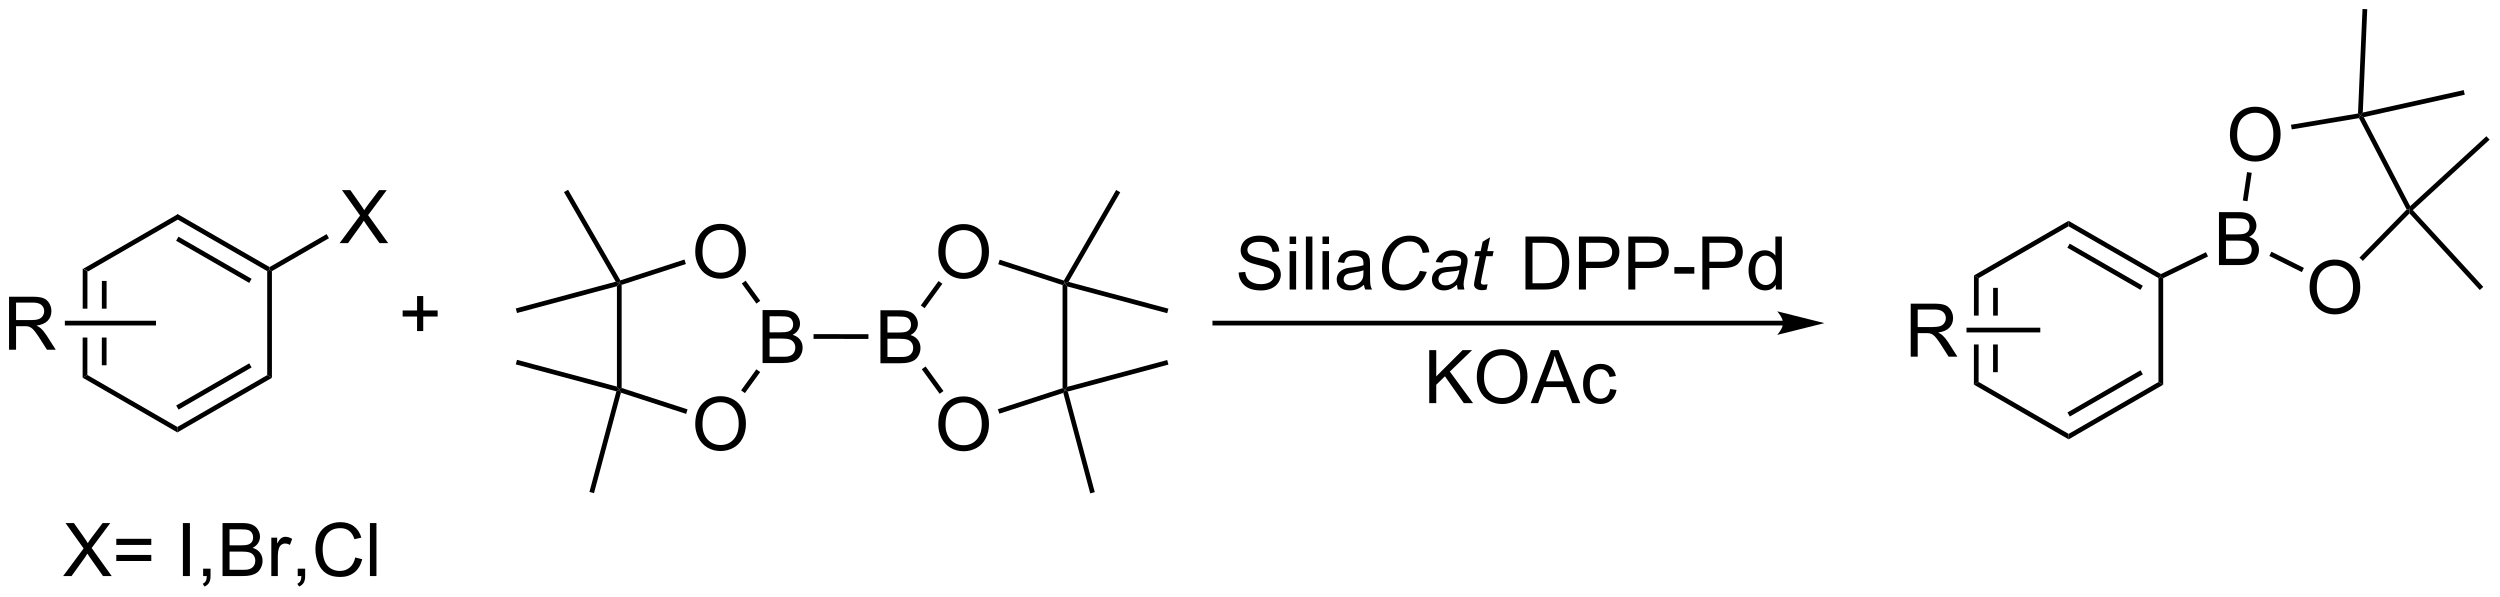 <?xml version="1.0" encoding="UTF-8"?>
<!DOCTYPE svg PUBLIC '-//W3C//DTD SVG 1.0//EN'
          'http://www.w3.org/TR/2001/REC-SVG-20010904/DTD/svg10.dtd'>
<svg stroke-dasharray="none" shape-rendering="auto" xmlns="http://www.w3.org/2000/svg" font-family="'Dialog'" text-rendering="auto" width="741" fill-opacity="1" color-interpolation="auto" color-rendering="auto" preserveAspectRatio="xMidYMid meet" font-size="12px" viewBox="0 0 741 177" fill="black" xmlns:xlink="http://www.w3.org/1999/xlink" stroke="black" image-rendering="auto" stroke-miterlimit="10" stroke-linecap="square" stroke-linejoin="miter" font-style="normal" stroke-width="1" height="177" stroke-dashoffset="0" font-weight="normal" stroke-opacity="1"
><!--Generated by the Batik Graphics2D SVG Generator--><defs id="genericDefs"
  /><g
  ><defs id="defs1"
    ><clipPath clipPathUnits="userSpaceOnUse" id="clipPath1"
      ><path d="M1.281 0.633 L278.988 0.633 L278.988 66.825 L1.281 66.825 L1.281 0.633 Z"
      /></clipPath
      ><clipPath clipPathUnits="userSpaceOnUse" id="clipPath2"
      ><path d="M180.372 18.02 L180.372 82.372 L450.357 82.372 L450.357 18.02 Z"
      /></clipPath
    ></defs
    ><g transform="scale(2.667,2.667) translate(-1.281,-0.633) matrix(1.029,0,0,1.029,-184.249,-17.903)"
    ><path d="M199.524 41.131 L199.524 41.72 L189.816 47.325 L189.306 47.03 Z" stroke="none" clip-path="url(#clipPath2)"
    /></g
    ><g transform="matrix(2.743,0,0,2.743,-494.747,-49.428)"
    ><path d="M189.306 47.03 L189.303 51.375 L189.813 51.375 L189.816 47.325 L189.306 47.03 ZM191.376 48.374 L191.374 51.375 L191.884 51.375 L191.887 48.374 L191.376 48.374 ZM191.372 54.493 L191.369 57.49 L191.88 57.491 L191.882 54.493 ZM189.3 54.493 L189.297 58.833 L189.807 58.539 L189.81 54.493 Z" stroke="none" clip-path="url(#clipPath2)"
    /></g
    ><g transform="matrix(2.743,0,0,2.743,-494.747,-49.428)"
    ><path d="M189.297 58.833 L189.807 58.539 L199.533 64.155 L199.533 64.745 Z" stroke="none" clip-path="url(#clipPath2)"
    /></g
    ><g transform="matrix(2.743,0,0,2.743,-494.747,-49.428)"
    ><path d="M199.533 64.745 L199.533 64.155 L209.241 58.551 L209.751 58.845 ZM199.661 62.28 L207.553 57.723 L207.298 57.282 L199.406 61.838 Z" stroke="none" clip-path="url(#clipPath2)"
    /></g
    ><g transform="matrix(2.743,0,0,2.743,-494.747,-49.428)"
    ><path d="M209.751 58.845 L209.241 58.551 L209.24 47.319 L209.495 47.172 L209.75 47.319 Z" stroke="none" clip-path="url(#clipPath2)"
    /></g
    ><g transform="matrix(2.743,0,0,2.743,-494.747,-49.428)"
    ><path d="M199.524 41.72 L199.524 41.131 L209.495 46.877 L209.495 47.172 L209.24 47.319 ZM199.398 44.038 L207.297 48.59 L207.551 48.148 L199.652 43.596 Z" stroke="none" clip-path="url(#clipPath2)"
    /></g
    ><g transform="matrix(2.743,0,0,2.743,-494.747,-49.428)"
    ><path d="M181.344 55.809 L181.344 50.082 L183.883 50.082 Q184.649 50.082 185.047 50.236 Q185.445 50.39 185.682 50.78 Q185.922 51.171 185.922 51.645 Q185.922 52.254 185.526 52.673 Q185.133 53.09 184.307 53.202 Q184.609 53.348 184.766 53.489 Q185.096 53.793 185.393 54.249 L186.391 55.809 L185.438 55.809 L184.68 54.616 Q184.346 54.101 184.13 53.827 Q183.917 53.554 183.748 53.444 Q183.578 53.335 183.401 53.293 Q183.274 53.265 182.979 53.265 L182.102 53.265 L182.102 55.809 L181.344 55.809 ZM182.102 52.608 L183.729 52.608 Q184.25 52.608 184.542 52.502 Q184.836 52.395 184.987 52.158 Q185.141 51.921 185.141 51.645 Q185.141 51.239 184.844 50.978 Q184.549 50.715 183.914 50.715 L182.102 50.715 L182.102 52.608 Z" stroke="none" clip-path="url(#clipPath2)"
    /></g
    ><g transform="matrix(2.743,0,0,2.743,-494.747,-49.428)"
    ><path d="M197.222 52.679 L197.222 53.189 L187.375 53.189 L187.375 52.679 Z" stroke="none" clip-path="url(#clipPath2)"
    /></g
    ><g transform="matrix(2.743,0,0,2.743,-494.747,-49.428)"
    ><path d="M217.061 44.292 L219.275 41.308 L217.321 38.566 L218.225 38.566 L219.264 40.035 Q219.587 40.49 219.725 40.738 Q219.915 40.425 220.178 40.084 L221.329 38.566 L222.155 38.566 L220.142 41.264 L222.311 44.292 L221.374 44.292 L219.931 42.248 Q219.811 42.074 219.681 41.865 Q219.491 42.178 219.407 42.295 L217.97 44.292 L217.061 44.292 Z" stroke="none" clip-path="url(#clipPath2)"
    /></g
    ><g transform="matrix(2.743,0,0,2.743,-494.747,-49.428)"
    ><path d="M209.75 47.319 L209.495 47.172 L209.495 46.877 L215.658 43.319 L215.913 43.761 Z" stroke="none" clip-path="url(#clipPath2)"
    /></g
    ><g transform="matrix(2.743,0,0,2.743,-494.747,-49.428)"
    ><path d="M187.189 80.267 L189.402 77.283 L187.449 74.54 L188.353 74.54 L189.392 76.009 Q189.715 76.465 189.853 76.712 Q190.043 76.4 190.306 76.059 L191.457 74.54 L192.282 74.54 L190.269 77.238 L192.439 80.267 L191.501 80.267 L190.059 78.223 Q189.939 78.048 189.809 77.84 Q189.618 78.152 189.535 78.27 L188.097 80.267 L187.189 80.267 ZM196.715 76.9 L192.934 76.9 L192.934 76.244 L196.715 76.244 L196.715 76.9 ZM196.715 78.637 L192.934 78.637 L192.934 77.981 L196.715 77.981 L196.715 78.637 ZM200.13 80.267 L200.13 74.54 L200.888 74.54 L200.888 80.267 L200.13 80.267 ZM202.316 80.267 L202.316 79.465 L203.118 79.465 L203.118 80.267 Q203.118 80.71 202.962 80.981 Q202.806 81.251 202.465 81.4 L202.269 81.1 Q202.493 81.001 202.597 80.811 Q202.704 80.624 202.715 80.267 L202.316 80.267 ZM204.414 80.267 L204.414 74.54 L206.562 74.54 Q207.219 74.54 207.614 74.715 Q208.013 74.887 208.237 75.249 Q208.461 75.611 208.461 76.004 Q208.461 76.371 208.26 76.697 Q208.062 77.02 207.661 77.22 Q208.18 77.371 208.458 77.738 Q208.739 78.106 208.739 78.606 Q208.739 79.009 208.568 79.356 Q208.398 79.699 208.148 79.887 Q207.898 80.074 207.521 80.171 Q207.146 80.267 206.599 80.267 L204.414 80.267 ZM205.172 76.947 L206.411 76.947 Q206.914 76.947 207.133 76.879 Q207.422 76.793 207.568 76.595 Q207.716 76.395 207.716 76.095 Q207.716 75.809 207.578 75.593 Q207.443 75.376 207.187 75.296 Q206.935 75.215 206.318 75.215 L205.172 75.215 L205.172 76.947 ZM205.172 79.59 L206.599 79.59 Q206.966 79.59 207.114 79.564 Q207.375 79.517 207.549 79.408 Q207.726 79.298 207.838 79.09 Q207.953 78.879 207.953 78.606 Q207.953 78.285 207.789 78.051 Q207.625 77.814 207.333 77.718 Q207.044 77.621 206.497 77.621 L205.172 77.621 L205.172 79.59 ZM209.685 80.267 L209.685 76.119 L210.318 76.119 L210.318 76.746 Q210.56 76.306 210.763 76.165 Q210.969 76.025 211.216 76.025 Q211.57 76.025 211.937 76.251 L211.695 76.902 Q211.437 76.751 211.18 76.751 Q210.95 76.751 210.766 76.889 Q210.583 77.027 210.505 77.275 Q210.388 77.65 210.388 78.095 L210.388 80.267 L209.685 80.267 ZM212.539 80.267 L212.539 79.465 L213.341 79.465 L213.341 80.267 Q213.341 80.71 213.185 80.981 Q213.029 81.251 212.687 81.4 L212.492 81.1 Q212.716 81.001 212.82 80.811 Q212.927 80.624 212.937 80.267 L212.539 80.267 ZM218.754 78.259 L219.512 78.449 Q219.275 79.384 218.655 79.876 Q218.035 80.366 217.142 80.366 Q216.215 80.366 215.634 79.988 Q215.056 79.611 214.751 78.897 Q214.449 78.181 214.449 77.361 Q214.449 76.465 214.79 75.801 Q215.134 75.134 215.764 74.788 Q216.394 74.442 217.152 74.442 Q218.012 74.442 218.597 74.879 Q219.184 75.317 219.415 76.111 L218.668 76.285 Q218.47 75.66 218.09 75.376 Q217.712 75.09 217.137 75.09 Q216.478 75.09 216.032 75.408 Q215.59 75.723 215.41 76.257 Q215.23 76.79 215.23 77.356 Q215.23 78.087 215.444 78.632 Q215.657 79.176 216.105 79.447 Q216.556 79.715 217.079 79.715 Q217.715 79.715 218.155 79.348 Q218.597 78.981 218.754 78.259 ZM220.341 80.267 L220.341 74.54 L221.044 74.54 L221.044 80.267 L220.341 80.267 Z" stroke="none" clip-path="url(#clipPath2)"
    /></g
    ><g transform="matrix(2.743,0,0,2.743,-494.747,-49.428)"
    ><path d="M225.435 53.794 L225.435 52.224 L223.876 52.224 L223.876 51.568 L225.435 51.568 L225.435 50.011 L226.1 50.011 L226.1 51.568 L227.657 51.568 L227.657 52.224 L226.1 52.224 L226.1 53.794 L225.435 53.794 Z" stroke="none" clip-path="url(#clipPath2)"
    /></g
    ><g transform="matrix(2.743,0,0,2.743,-494.747,-49.428)"
    ><path d="M255.493 63.869 Q255.493 62.442 256.259 61.637 Q257.025 60.83 258.236 60.83 Q259.027 60.83 259.663 61.21 Q260.301 61.588 260.634 62.265 Q260.97 62.942 260.97 63.801 Q260.97 64.674 260.618 65.361 Q260.267 66.049 259.621 66.403 Q258.978 66.757 258.23 66.757 Q257.423 66.757 256.785 66.367 Q256.15 65.973 255.821 65.299 Q255.493 64.622 255.493 63.869 ZM256.275 63.88 Q256.275 64.916 256.829 65.512 Q257.387 66.106 258.228 66.106 Q259.082 66.106 259.634 65.505 Q260.189 64.903 260.189 63.799 Q260.189 63.098 259.952 62.578 Q259.715 62.057 259.259 61.77 Q258.806 61.481 258.238 61.481 Q257.433 61.481 256.853 62.036 Q256.275 62.588 256.275 63.88 Z" stroke="none" clip-path="url(#clipPath2)"
    /></g
    ><g transform="matrix(2.743,0,0,2.743,-494.747,-49.428)"
    ><path d="M262.768 57.248 L262.768 51.521 L264.917 51.521 Q265.573 51.521 265.969 51.695 Q266.367 51.867 266.591 52.229 Q266.815 52.591 266.815 52.984 Q266.815 53.352 266.615 53.677 Q266.417 54 266.016 54.201 Q266.534 54.352 266.813 54.719 Q267.094 55.086 267.094 55.586 Q267.094 55.99 266.922 56.336 Q266.753 56.68 266.503 56.867 Q266.253 57.055 265.875 57.151 Q265.5 57.248 264.953 57.248 L262.768 57.248 ZM263.526 53.927 L264.766 53.927 Q265.268 53.927 265.487 53.859 Q265.776 53.773 265.922 53.576 Q266.07 53.375 266.07 53.076 Q266.07 52.789 265.932 52.573 Q265.797 52.357 265.542 52.276 Q265.289 52.195 264.672 52.195 L263.526 52.195 L263.526 53.927 ZM263.526 56.57 L264.953 56.57 Q265.32 56.57 265.469 56.544 Q265.729 56.498 265.904 56.388 Q266.081 56.279 266.193 56.07 Q266.307 55.859 266.307 55.586 Q266.307 55.266 266.143 55.031 Q265.979 54.794 265.688 54.698 Q265.399 54.602 264.852 54.602 L263.526 54.602 L263.526 56.57 Z" stroke="none" clip-path="url(#clipPath2)"
    /></g
    ><g transform="matrix(2.743,0,0,2.743,-494.747,-49.428)"
    ><path d="M255.493 45.248 Q255.493 43.821 256.259 43.016 Q257.025 42.209 258.236 42.209 Q259.027 42.209 259.663 42.589 Q260.301 42.967 260.634 43.644 Q260.97 44.321 260.97 45.18 Q260.97 46.052 260.618 46.74 Q260.267 47.427 259.621 47.782 Q258.978 48.136 258.23 48.136 Q257.423 48.136 256.785 47.745 Q256.15 47.352 255.821 46.677 Q255.493 46 255.493 45.248 ZM256.275 45.258 Q256.275 46.295 256.829 46.891 Q257.387 47.485 258.228 47.485 Q259.082 47.485 259.634 46.883 Q260.189 46.282 260.189 45.177 Q260.189 44.477 259.952 43.956 Q259.715 43.435 259.259 43.149 Q258.806 42.86 258.238 42.86 Q257.433 42.86 256.853 43.414 Q256.275 43.967 256.275 45.258 Z" stroke="none" clip-path="url(#clipPath2)"
    /></g
    ><g transform="matrix(2.743,0,0,2.743,-494.747,-49.428)"
    ><path d="M247.03 48.951 L247.285 48.618 L247.54 48.803 L247.54 59.941 L247.285 60.127 L247.03 59.794 Z" stroke="none" clip-path="url(#clipPath2)"
    /></g
    ><g transform="matrix(2.743,0,0,2.743,-494.747,-49.428)"
    ><path d="M247.462 60.453 L247.285 60.127 L247.54 59.941 L254.664 62.256 L254.507 62.742 Z" stroke="none" clip-path="url(#clipPath2)"
    /></g
    ><g transform="matrix(2.743,0,0,2.743,-494.747,-49.428)"
    ><path d="M260.859 60.499 L260.446 60.2 L262.096 57.928 L262.509 58.228 Z" stroke="none" clip-path="url(#clipPath2)"
    /></g
    ><g transform="matrix(2.743,0,0,2.743,-494.747,-49.428)"
    ><path d="M262.516 50.526 L262.103 50.826 L260.525 48.654 L260.938 48.354 Z" stroke="none" clip-path="url(#clipPath2)"
    /></g
    ><g transform="matrix(2.743,0,0,2.743,-494.747,-49.428)"
    ><path d="M254.323 46.063 L254.481 46.548 L247.54 48.803 L247.285 48.618 L247.403 48.312 Z" stroke="none" clip-path="url(#clipPath2)"
    /></g
    ><g transform="matrix(2.743,0,0,2.743,-494.747,-49.428)"
    ><path d="M247.403 48.312 L247.285 48.618 L246.898 48.458 L241.31 38.779 L241.751 38.524 Z" stroke="none" clip-path="url(#clipPath2)"
    /></g
    ><g transform="matrix(2.743,0,0,2.743,-494.747,-49.428)"
    ><path d="M246.898 48.458 L247.285 48.618 L247.03 48.951 L236.234 51.843 L236.102 51.35 Z" stroke="none" clip-path="url(#clipPath2)"
    /></g
    ><g transform="matrix(2.743,0,0,2.743,-494.747,-49.428)"
    ><path d="M247.03 59.794 L247.285 60.127 L246.972 60.307 L236.102 57.395 L236.234 56.902 Z" stroke="none" clip-path="url(#clipPath2)"
    /></g
    ><g transform="matrix(2.743,0,0,2.743,-494.747,-49.428)"
    ><path d="M246.972 60.307 L247.285 60.127 L247.462 60.453 L244.553 71.309 L244.06 71.177 Z" stroke="none" clip-path="url(#clipPath2)"
    /></g
    ><g transform="matrix(2.743,0,0,2.743,-494.747,-49.428)"
    ><path d="M281.758 63.893 Q281.758 62.466 282.524 61.661 Q283.289 60.854 284.5 60.854 Q285.292 60.854 285.928 61.234 Q286.565 61.612 286.899 62.289 Q287.235 62.966 287.235 63.825 Q287.235 64.698 286.883 65.385 Q286.532 66.073 285.886 66.427 Q285.243 66.781 284.495 66.781 Q283.688 66.781 283.05 66.39 Q282.414 65.997 282.086 65.323 Q281.758 64.645 281.758 63.893 ZM282.539 63.903 Q282.539 64.94 283.094 65.536 Q283.651 66.13 284.493 66.13 Q285.347 66.13 285.899 65.528 Q286.454 64.927 286.454 63.822 Q286.454 63.122 286.217 62.601 Q285.98 62.08 285.524 61.794 Q285.071 61.505 284.503 61.505 Q283.698 61.505 283.118 62.059 Q282.539 62.612 282.539 63.903 Z" stroke="none" clip-path="url(#clipPath2)"
    /></g
    ><g transform="matrix(2.743,0,0,2.743,-494.747,-49.428)"
    ><path d="M275.504 57.271 L275.504 51.545 L277.652 51.545 Q278.309 51.545 278.705 51.719 Q279.103 51.891 279.327 52.253 Q279.551 52.615 279.551 53.008 Q279.551 53.375 279.35 53.701 Q279.152 54.024 278.751 54.224 Q279.27 54.375 279.548 54.743 Q279.83 55.11 279.83 55.61 Q279.83 56.013 279.658 56.36 Q279.488 56.703 279.238 56.891 Q278.988 57.078 278.611 57.175 Q278.236 57.271 277.689 57.271 L275.504 57.271 ZM276.262 53.951 L277.501 53.951 Q278.004 53.951 278.223 53.883 Q278.512 53.797 278.658 53.599 Q278.806 53.399 278.806 53.099 Q278.806 52.813 278.668 52.597 Q278.533 52.381 278.277 52.3 Q278.025 52.219 277.408 52.219 L276.262 52.219 L276.262 53.951 ZM276.262 56.594 L277.689 56.594 Q278.056 56.594 278.205 56.568 Q278.465 56.521 278.639 56.412 Q278.817 56.302 278.928 56.094 Q279.043 55.883 279.043 55.61 Q279.043 55.289 278.879 55.055 Q278.715 54.818 278.423 54.722 Q278.134 54.625 277.587 54.625 L276.262 54.625 L276.262 56.594 Z" stroke="none" clip-path="url(#clipPath2)"
    /></g
    ><g transform="matrix(2.743,0,0,2.743,-494.747,-49.428)"
    ><path d="M281.758 45.271 Q281.758 43.844 282.524 43.04 Q283.289 42.232 284.5 42.232 Q285.292 42.232 285.928 42.613 Q286.565 42.99 286.899 43.667 Q287.235 44.344 287.235 45.204 Q287.235 46.076 286.883 46.764 Q286.532 47.451 285.886 47.805 Q285.243 48.16 284.495 48.16 Q283.688 48.16 283.05 47.769 Q282.414 47.376 282.086 46.701 Q281.758 46.024 281.758 45.271 ZM282.539 45.282 Q282.539 46.318 283.094 46.915 Q283.651 47.508 284.493 47.508 Q285.347 47.508 285.899 46.907 Q286.454 46.305 286.454 45.201 Q286.454 44.501 286.217 43.98 Q285.98 43.459 285.524 43.172 Q285.071 42.883 284.503 42.883 Q283.698 42.883 283.118 43.438 Q282.539 43.99 282.539 45.282 Z" stroke="none" clip-path="url(#clipPath2)"
    /></g
    ><g transform="matrix(2.743,0,0,2.743,-494.747,-49.428)"
    ><path d="M295.185 48.827 L295.441 48.642 L295.696 48.974 L295.696 59.818 L295.441 60.151 L295.185 59.965 Z" stroke="none" clip-path="url(#clipPath2)"
    /></g
    ><g transform="matrix(2.743,0,0,2.743,-494.747,-49.428)"
    ><path d="M295.185 59.965 L295.441 60.151 L295.264 60.476 L288.355 62.721 L288.197 62.236 Z" stroke="none" clip-path="url(#clipPath2)"
    /></g
    ><g transform="matrix(2.743,0,0,2.743,-494.747,-49.428)"
    ><path d="M282.314 60.271 L281.901 60.571 L279.974 57.919 L280.387 57.619 Z" stroke="none" clip-path="url(#clipPath2)"
    /></g
    ><g transform="matrix(2.743,0,0,2.743,-494.747,-49.428)"
    ><path d="M280.279 51.322 L279.866 51.023 L281.783 48.385 L282.196 48.685 Z" stroke="none" clip-path="url(#clipPath2)"
    /></g
    ><g transform="matrix(2.743,0,0,2.743,-494.747,-49.428)"
    ><path d="M288.234 46.569 L288.392 46.083 L295.323 48.335 L295.441 48.642 L295.185 48.827 Z" stroke="none" clip-path="url(#clipPath2)"
    /></g
    ><g transform="matrix(2.743,0,0,2.743,-494.747,-49.428)"
    ><path d="M295.828 48.481 L295.441 48.642 L295.323 48.335 L300.974 38.547 L301.416 38.803 Z" stroke="none" clip-path="url(#clipPath2)"
    /></g
    ><g transform="matrix(2.743,0,0,2.743,-494.747,-49.428)"
    ><path d="M295.696 48.974 L295.441 48.642 L295.828 48.481 L306.623 51.374 L306.491 51.867 Z" stroke="none" clip-path="url(#clipPath2)"
    /></g
    ><g transform="matrix(2.743,0,0,2.743,-494.747,-49.428)"
    ><path d="M295.753 60.331 L295.441 60.151 L295.696 59.818 L306.491 56.925 L306.623 57.418 Z" stroke="none" clip-path="url(#clipPath2)"
    /></g
    ><g transform="matrix(2.743,0,0,2.743,-494.747,-49.428)"
    ><path d="M295.264 60.476 L295.441 60.151 L295.753 60.331 L298.666 71.201 L298.173 71.333 Z" stroke="none" clip-path="url(#clipPath2)"
    /></g
    ><g transform="matrix(2.743,0,0,2.743,-494.747,-49.428)"
    ><path d="M268.275 54.634 L268.276 54.123 L274.208 54.135 L274.207 54.645 Z" stroke="none" clip-path="url(#clipPath2)"
    /></g
    ><g transform="matrix(2.743,0,0,2.743,-494.747,-49.428)"
    ><path d="M429.933 49.106 Q429.933 47.679 430.698 46.874 Q431.464 46.067 432.675 46.067 Q433.467 46.067 434.102 46.447 Q434.74 46.825 435.073 47.502 Q435.409 48.179 435.409 49.038 Q435.409 49.91 435.058 50.598 Q434.706 51.285 434.06 51.64 Q433.417 51.994 432.67 51.994 Q431.862 51.994 431.224 51.603 Q430.589 51.21 430.261 50.535 Q429.933 49.858 429.933 49.106 ZM430.714 49.116 Q430.714 50.153 431.269 50.749 Q431.826 51.343 432.667 51.343 Q433.521 51.343 434.073 50.741 Q434.628 50.14 434.628 49.035 Q434.628 48.335 434.391 47.814 Q434.154 47.293 433.698 47.007 Q433.245 46.718 432.678 46.718 Q431.873 46.718 431.292 47.272 Q430.714 47.825 430.714 49.116 Z" stroke="none" clip-path="url(#clipPath2)"
    /></g
    ><g transform="matrix(2.743,0,0,2.743,-494.747,-49.428)"
    ><path d="M420.141 46.665 L420.141 40.939 L422.289 40.939 Q422.945 40.939 423.341 41.113 Q423.74 41.285 423.964 41.647 Q424.188 42.009 424.188 42.402 Q424.188 42.77 423.987 43.095 Q423.789 43.418 423.388 43.618 Q423.906 43.77 424.185 44.137 Q424.466 44.504 424.466 45.004 Q424.466 45.407 424.295 45.754 Q424.125 46.098 423.875 46.285 Q423.625 46.473 423.248 46.569 Q422.873 46.665 422.326 46.665 L420.141 46.665 ZM420.899 43.345 L422.138 43.345 Q422.641 43.345 422.86 43.277 Q423.149 43.191 423.295 42.993 Q423.443 42.793 423.443 42.493 Q423.443 42.207 423.305 41.991 Q423.17 41.775 422.914 41.694 Q422.662 41.613 422.045 41.613 L420.899 41.613 L420.899 43.345 ZM420.899 45.988 L422.326 45.988 Q422.693 45.988 422.841 45.962 Q423.102 45.915 423.276 45.806 Q423.453 45.697 423.565 45.488 Q423.68 45.277 423.68 45.004 Q423.68 44.684 423.516 44.449 Q423.352 44.212 423.06 44.116 Q422.771 44.02 422.224 44.02 L420.899 44.02 L420.899 45.988 Z" stroke="none" clip-path="url(#clipPath2)"
    /></g
    ><g transform="matrix(2.743,0,0,2.743,-494.747,-49.428)"
    ><path d="M421.325 32.593 Q421.325 31.166 422.091 30.361 Q422.857 29.554 424.067 29.554 Q424.859 29.554 425.495 29.934 Q426.133 30.312 426.466 30.989 Q426.802 31.666 426.802 32.525 Q426.802 33.398 426.45 34.085 Q426.099 34.773 425.453 35.127 Q424.81 35.481 424.062 35.481 Q423.255 35.481 422.617 35.09 Q421.982 34.697 421.653 34.023 Q421.325 33.346 421.325 32.593 ZM422.107 32.603 Q422.107 33.64 422.661 34.236 Q423.219 34.83 424.06 34.83 Q424.914 34.83 425.466 34.228 Q426.021 33.627 426.021 32.523 Q426.021 31.822 425.784 31.301 Q425.547 30.78 425.091 30.494 Q424.638 30.205 424.07 30.205 Q423.265 30.205 422.685 30.76 Q422.107 31.312 422.107 32.603 Z" stroke="none" clip-path="url(#clipPath2)"
    /></g
    ><g transform="matrix(2.743,0,0,2.743,-494.747,-49.428)"
    ><path d="M435.272 30.784 L435.412 30.501 L435.792 30.678 L440.804 40.294 L440.732 40.707 L440.42 40.66 Z" stroke="none" clip-path="url(#clipPath2)"
    /></g
    ><g transform="matrix(2.743,0,0,2.743,-494.747,-49.428)"
    ><path d="M440.42 40.66 L440.732 40.707 L440.726 41.077 L435.685 46.212 L435.321 45.855 Z" stroke="none" clip-path="url(#clipPath2)"
    /></g
    ><g transform="matrix(2.743,0,0,2.743,-494.747,-49.428)"
    ><path d="M429.324 46.969 L429.096 47.426 L425.586 45.678 L425.813 45.221 Z" stroke="none" clip-path="url(#clipPath2)"
    /></g
    ><g transform="matrix(2.743,0,0,2.743,-494.747,-49.428)"
    ><path d="M423.225 39.762 L422.721 39.687 L423.177 36.618 L423.682 36.693 Z" stroke="none" clip-path="url(#clipPath2)"
    /></g
    ><g transform="matrix(2.743,0,0,2.743,-494.747,-49.428)"
    ><path d="M428.008 32.003 L427.923 31.5 L435.166 30.284 L435.412 30.501 L435.272 30.784 Z" stroke="none" clip-path="url(#clipPath2)"
    /></g
    ><g transform="matrix(2.743,0,0,2.743,-494.747,-49.428)"
    ><path d="M435.681 30.18 L435.412 30.501 L435.166 30.284 L435.653 18.992 L436.163 19.014 Z" stroke="none" clip-path="url(#clipPath2)"
    /></g
    ><g transform="matrix(2.743,0,0,2.743,-494.747,-49.428)"
    ><path d="M435.792 30.678 L435.412 30.501 L435.681 30.18 L446.591 27.755 L446.702 28.253 Z" stroke="none" clip-path="url(#clipPath2)"
    /></g
    ><g transform="matrix(2.743,0,0,2.743,-494.747,-49.428)"
    ><path d="M441.092 40.722 L440.732 40.707 L440.804 40.294 L449.04 32.739 L449.385 33.115 Z" stroke="none" clip-path="url(#clipPath2)"
    /></g
    ><g transform="matrix(2.743,0,0,2.743,-494.747,-49.428)"
    ><path d="M440.726 41.077 L440.732 40.707 L441.092 40.722 L448.7 49.015 L448.324 49.36 Z" stroke="none" clip-path="url(#clipPath2)"
    /></g
    ><g transform="matrix(2.743,0,0,2.743,-494.747,-49.428)"
    ><path d="M403.887 41.881 L403.887 42.47 L394.179 48.075 L393.669 47.78 Z" stroke="none" clip-path="url(#clipPath2)"
    /></g
    ><g transform="matrix(2.743,0,0,2.743,-494.747,-49.428)"
    ><path d="M393.669 47.78 L393.665 52.125 L394.175 52.125 L394.179 48.075 L393.669 47.78 ZM395.739 49.124 L395.737 52.125 L396.247 52.125 L396.249 49.124 L395.739 49.124 ZM395.734 55.243 L395.732 58.24 L396.242 58.241 L396.245 55.243 ZM393.663 55.243 L393.659 59.583 L394.17 59.289 L394.173 55.243 Z" stroke="none" clip-path="url(#clipPath2)"
    /></g
    ><g transform="matrix(2.743,0,0,2.743,-494.747,-49.428)"
    ><path d="M393.659 59.583 L394.17 59.289 L403.896 64.905 L403.896 65.495 Z" stroke="none" clip-path="url(#clipPath2)"
    /></g
    ><g transform="matrix(2.743,0,0,2.743,-494.747,-49.428)"
    ><path d="M403.896 65.495 L403.896 64.905 L413.604 59.301 L414.114 59.595 ZM404.024 63.03 L411.916 58.473 L411.661 58.031 L403.769 62.588 Z" stroke="none" clip-path="url(#clipPath2)"
    /></g
    ><g transform="matrix(2.743,0,0,2.743,-494.747,-49.428)"
    ><path d="M414.114 59.595 L413.604 59.301 L413.603 48.069 L413.858 47.922 L414.113 48.081 Z" stroke="none" clip-path="url(#clipPath2)"
    /></g
    ><g transform="matrix(2.743,0,0,2.743,-494.747,-49.428)"
    ><path d="M403.887 42.47 L403.887 41.881 L413.868 47.633 L413.858 47.922 L413.603 48.069 ZM403.76 44.788 L411.659 49.34 L411.914 48.898 L404.015 44.346 Z" stroke="none" clip-path="url(#clipPath2)"
    /></g
    ><g transform="matrix(2.743,0,0,2.743,-494.747,-49.428)"
    ><path d="M386.832 56.559 L386.832 50.832 L389.371 50.832 Q390.136 50.832 390.535 50.986 Q390.933 51.14 391.17 51.53 Q391.41 51.921 391.41 52.395 Q391.41 53.004 391.014 53.423 Q390.621 53.84 389.795 53.952 Q390.097 54.098 390.253 54.239 Q390.584 54.543 390.881 54.999 L391.878 56.559 L390.925 56.559 L390.167 55.366 Q389.834 54.851 389.618 54.577 Q389.404 54.304 389.235 54.194 Q389.066 54.085 388.889 54.043 Q388.761 54.015 388.467 54.015 L387.589 54.015 L387.589 56.559 L386.832 56.559 ZM387.589 53.358 L389.217 53.358 Q389.738 53.358 390.029 53.252 Q390.324 53.145 390.475 52.908 Q390.628 52.671 390.628 52.395 Q390.628 51.989 390.332 51.728 Q390.037 51.465 389.402 51.465 L387.589 51.465 L387.589 53.358 Z" stroke="none" clip-path="url(#clipPath2)"
    /></g
    ><g transform="matrix(2.743,0,0,2.743,-494.747,-49.428)"
    ><path d="M400.835 53.429 L400.835 53.939 L392.862 53.939 L392.862 53.429 Z" stroke="none" clip-path="url(#clipPath2)"
    /></g
    ><g transform="matrix(2.743,0,0,2.743,-494.747,-49.428)"
    ><path d="M414.113 48.081 L413.858 47.922 L413.868 47.633 L418.733 45.271 L418.956 45.73 Z" stroke="none" clip-path="url(#clipPath2)"
    /></g
    ><g transform="matrix(2.743,0,0,2.743,-494.747,-49.428)"
    ><path d="M373.045 52.679 L311.636 52.679 L311.381 52.679 L311.381 53.189 L311.636 53.189 L373.045 53.189 L373.3 53.189 L373.3 52.679 L373.045 52.679 ZM377.509 52.934 L372.407 51.658 C372.407 51.658 373.045 52.376 373.045 52.934 C373.045 53.492 372.407 54.209 372.407 54.209 Z" stroke="none" clip-path="url(#clipPath2)"
    /></g
    ><g transform="matrix(2.743,0,0,2.743,-494.747,-49.428)"
    ><path d="M314.21 47.466 L314.926 47.403 Q314.976 47.833 315.161 48.109 Q315.348 48.385 315.739 48.554 Q316.13 48.724 316.616 48.724 Q317.051 48.724 317.382 48.596 Q317.716 48.466 317.877 48.242 Q318.038 48.018 318.038 47.752 Q318.038 47.481 317.882 47.281 Q317.726 47.08 317.366 46.942 Q317.137 46.854 316.348 46.664 Q315.559 46.474 315.241 46.307 Q314.833 46.091 314.63 45.773 Q314.429 45.455 314.429 45.059 Q314.429 44.627 314.674 44.249 Q314.921 43.872 315.392 43.677 Q315.866 43.481 316.445 43.481 Q317.083 43.481 317.567 43.687 Q318.054 43.893 318.314 44.291 Q318.577 44.69 318.598 45.192 L317.872 45.247 Q317.812 44.705 317.473 44.429 Q317.137 44.151 316.476 44.151 Q315.788 44.151 315.473 44.403 Q315.161 44.653 315.161 45.01 Q315.161 45.317 315.382 45.518 Q315.601 45.716 316.525 45.927 Q317.45 46.135 317.794 46.291 Q318.294 46.52 318.531 46.874 Q318.77 47.229 318.77 47.69 Q318.77 48.145 318.507 48.552 Q318.247 48.955 317.755 49.182 Q317.265 49.406 316.653 49.406 Q315.874 49.406 315.348 49.179 Q314.825 48.95 314.525 48.497 Q314.226 48.041 314.21 47.466 ZM319.718 44.388 L319.718 43.58 L320.421 43.58 L320.421 44.388 L319.718 44.388 ZM319.718 49.307 L319.718 45.158 L320.421 45.158 L320.421 49.307 L319.718 49.307 ZM321.477 49.307 L321.477 43.58 L322.18 43.58 L322.18 49.307 L321.477 49.307 ZM323.273 44.388 L323.273 43.58 L323.976 43.58 L323.976 44.388 L323.273 44.388 ZM323.273 49.307 L323.273 45.158 L323.976 45.158 L323.976 49.307 L323.273 49.307 ZM327.753 48.794 Q327.363 49.127 327.001 49.265 Q326.641 49.401 326.227 49.401 Q325.542 49.401 325.175 49.067 Q324.808 48.731 324.808 48.213 Q324.808 47.908 324.946 47.656 Q325.087 47.403 325.31 47.252 Q325.534 47.099 325.816 47.02 Q326.024 46.966 326.441 46.916 Q327.292 46.815 327.696 46.674 Q327.699 46.528 327.699 46.489 Q327.699 46.059 327.501 45.885 Q327.23 45.645 326.699 45.645 Q326.204 45.645 325.967 45.82 Q325.73 45.994 325.618 46.434 L324.93 46.341 Q325.024 45.901 325.238 45.63 Q325.454 45.356 325.86 45.21 Q326.266 45.065 326.8 45.065 Q327.331 45.065 327.662 45.19 Q327.995 45.315 328.152 45.505 Q328.308 45.692 328.37 45.981 Q328.407 46.161 328.407 46.63 L328.407 47.567 Q328.407 48.549 328.451 48.809 Q328.495 49.067 328.628 49.307 L327.894 49.307 Q327.784 49.088 327.753 48.794 ZM327.696 47.224 Q327.313 47.38 326.548 47.489 Q326.113 47.552 325.933 47.63 Q325.753 47.708 325.654 47.859 Q325.558 48.01 325.558 48.192 Q325.558 48.474 325.772 48.661 Q325.985 48.849 326.394 48.849 Q326.8 48.849 327.115 48.671 Q327.433 48.494 327.581 48.184 Q327.696 47.947 327.696 47.481 L327.696 47.224 Z" stroke="none" clip-path="url(#clipPath2)"
    /></g
    ><g transform="matrix(2.743,0,0,2.743,-494.747,-49.428)"
    ><path d="M333.794 47.291 L334.551 47.395 Q334.192 48.388 333.505 48.898 Q332.817 49.406 331.96 49.406 Q330.919 49.406 330.307 48.768 Q329.695 48.13 329.695 46.942 Q329.695 45.395 330.624 44.385 Q331.452 43.481 332.684 43.481 Q333.593 43.481 334.158 43.971 Q334.723 44.458 334.812 45.283 L334.098 45.349 Q333.984 44.729 333.63 44.421 Q333.278 44.114 332.718 44.114 Q331.669 44.114 331.02 45.049 Q330.458 45.854 330.458 46.958 Q330.458 47.841 330.89 48.307 Q331.325 48.77 332.02 48.77 Q332.614 48.77 333.093 48.385 Q333.575 47.997 333.794 47.291 ZM337.808 48.791 Q337.441 49.106 337.1 49.255 Q336.761 49.401 336.376 49.401 Q335.8 49.401 335.449 49.062 Q335.097 48.724 335.097 48.197 Q335.097 47.849 335.256 47.583 Q335.415 47.315 335.675 47.153 Q335.938 46.989 336.316 46.919 Q336.555 46.872 337.219 46.846 Q337.886 46.817 338.175 46.705 Q338.259 46.416 338.259 46.224 Q338.259 45.979 338.079 45.838 Q337.831 45.643 337.36 45.643 Q336.915 45.643 336.631 45.841 Q336.347 46.036 336.219 46.401 L335.503 46.338 Q335.722 45.721 336.196 45.393 Q336.673 45.065 337.394 45.065 Q338.165 45.065 338.613 45.432 Q338.956 45.705 338.956 46.143 Q338.956 46.474 338.86 46.911 L338.628 47.942 Q338.519 48.434 338.519 48.744 Q338.519 48.94 338.605 49.307 L337.891 49.307 Q337.831 49.104 337.808 48.791 ZM338.071 47.205 Q337.923 47.263 337.751 47.294 Q337.581 47.325 337.183 47.361 Q336.566 47.416 336.31 47.499 Q336.058 47.583 335.928 47.768 Q335.8 47.95 335.8 48.174 Q335.8 48.471 336.006 48.664 Q336.212 48.854 336.589 48.854 Q336.941 48.854 337.264 48.669 Q337.589 48.481 337.777 48.151 Q337.964 47.817 338.071 47.205 ZM341.114 48.731 L340.997 49.312 Q340.741 49.377 340.505 49.377 Q340.083 49.377 339.833 49.169 Q339.645 49.013 339.645 48.744 Q339.645 48.606 339.747 48.114 L340.249 45.705 L339.692 45.705 L339.804 45.158 L340.364 45.158 L340.577 44.138 L341.387 43.651 L341.07 45.158 L341.765 45.158 L341.648 45.705 L340.958 45.705 L340.476 47.997 Q340.387 48.434 340.387 48.52 Q340.387 48.645 340.458 48.713 Q340.531 48.778 340.695 48.778 Q340.929 48.778 341.114 48.731 Z" stroke="none" clip-path="url(#clipPath2)"
    /></g
    ><g transform="matrix(2.743,0,0,2.743,-494.747,-49.428)"
    ><path d="M345.205 49.307 L345.205 43.58 L347.179 43.58 Q347.846 43.58 348.197 43.661 Q348.689 43.776 349.038 44.072 Q349.491 44.455 349.716 45.052 Q349.939 45.645 349.939 46.411 Q349.939 47.065 349.786 47.57 Q349.635 48.072 349.395 48.403 Q349.158 48.731 348.874 48.921 Q348.593 49.111 348.192 49.21 Q347.791 49.307 347.273 49.307 L345.205 49.307 ZM345.963 48.63 L347.187 48.63 Q347.752 48.63 348.075 48.526 Q348.398 48.419 348.588 48.229 Q348.859 47.958 349.007 47.505 Q349.158 47.049 349.158 46.401 Q349.158 45.502 348.864 45.02 Q348.57 44.536 348.148 44.372 Q347.843 44.255 347.166 44.255 L345.963 44.255 L345.963 48.63 ZM350.982 49.307 L350.982 43.58 L353.144 43.58 Q353.714 43.58 354.014 43.635 Q354.435 43.705 354.719 43.903 Q355.006 44.099 355.18 44.455 Q355.355 44.809 355.355 45.236 Q355.355 45.966 354.889 46.474 Q354.425 46.979 353.209 46.979 L351.74 46.979 L351.74 49.307 L350.982 49.307 ZM351.74 46.302 L353.222 46.302 Q353.956 46.302 354.264 46.028 Q354.574 45.755 354.574 45.26 Q354.574 44.901 354.391 44.645 Q354.209 44.388 353.912 44.307 Q353.722 44.255 353.206 44.255 L351.74 44.255 L351.74 46.302 ZM356.318 49.307 L356.318 43.58 L358.48 43.58 Q359.05 43.58 359.35 43.635 Q359.772 43.705 360.055 43.903 Q360.342 44.099 360.516 44.455 Q360.691 44.809 360.691 45.236 Q360.691 45.966 360.225 46.474 Q359.761 46.979 358.545 46.979 L357.076 46.979 L357.076 49.307 L356.318 49.307 ZM357.076 46.302 L358.558 46.302 Q359.292 46.302 359.6 46.028 Q359.909 45.755 359.909 45.26 Q359.909 44.901 359.727 44.645 Q359.545 44.388 359.248 44.307 Q359.058 44.255 358.542 44.255 L357.076 44.255 L357.076 46.302 ZM361.292 47.588 L361.292 46.88 L363.451 46.88 L363.451 47.588 L361.292 47.588 ZM364.318 49.307 L364.318 43.58 L366.48 43.58 Q367.05 43.58 367.35 43.635 Q367.772 43.705 368.055 43.903 Q368.342 44.099 368.516 44.455 Q368.691 44.809 368.691 45.236 Q368.691 45.966 368.225 46.474 Q367.761 46.979 366.545 46.979 L365.076 46.979 L365.076 49.307 L364.318 49.307 ZM365.076 46.302 L366.558 46.302 Q367.292 46.302 367.6 46.028 Q367.909 45.755 367.909 45.26 Q367.909 44.901 367.727 44.645 Q367.545 44.388 367.248 44.307 Q367.058 44.255 366.542 44.255 L365.076 44.255 L365.076 46.302 ZM372.256 49.307 L372.256 48.783 Q371.863 49.401 371.097 49.401 Q370.6 49.401 370.183 49.127 Q369.769 48.854 369.54 48.364 Q369.31 47.872 369.31 47.236 Q369.31 46.614 369.516 46.109 Q369.725 45.604 370.139 45.335 Q370.553 45.065 371.066 45.065 Q371.441 45.065 371.732 45.224 Q372.027 45.38 372.209 45.635 L372.209 43.58 L372.909 43.58 L372.909 49.307 L372.256 49.307 ZM370.034 47.236 Q370.034 48.033 370.37 48.429 Q370.706 48.822 371.162 48.822 Q371.623 48.822 371.946 48.445 Q372.269 48.067 372.269 47.294 Q372.269 46.442 371.941 46.044 Q371.613 45.645 371.131 45.645 Q370.662 45.645 370.347 46.028 Q370.034 46.411 370.034 47.236 Z" stroke="none" clip-path="url(#clipPath2)"
    /></g
    ><g transform="matrix(2.743,0,0,2.743,-494.747,-49.428)"
    ><path d="M334.806 61.58 L334.806 55.853 L335.564 55.853 L335.564 58.692 L338.408 55.853 L339.437 55.853 L337.033 58.173 L339.541 61.58 L338.541 61.58 L336.502 58.681 L335.564 59.595 L335.564 61.58 L334.806 61.58 ZM339.945 58.791 Q339.945 57.364 340.71 56.559 Q341.476 55.752 342.687 55.752 Q343.478 55.752 344.114 56.132 Q344.752 56.51 345.085 57.187 Q345.421 57.864 345.421 58.723 Q345.421 59.595 345.07 60.283 Q344.718 60.97 344.072 61.325 Q343.429 61.679 342.681 61.679 Q341.874 61.679 341.236 61.288 Q340.601 60.895 340.273 60.22 Q339.945 59.543 339.945 58.791 ZM340.726 58.801 Q340.726 59.838 341.28 60.434 Q341.838 61.028 342.679 61.028 Q343.533 61.028 344.085 60.426 Q344.64 59.825 344.64 58.72 Q344.64 58.02 344.403 57.499 Q344.166 56.978 343.71 56.692 Q343.257 56.403 342.689 56.403 Q341.885 56.403 341.304 56.957 Q340.726 57.51 340.726 58.801 ZM345.766 61.58 L347.967 55.853 L348.784 55.853 L351.128 61.58 L350.264 61.58 L349.597 59.845 L347.201 59.845 L346.573 61.58 L345.766 61.58 ZM347.42 59.228 L349.362 59.228 L348.764 57.642 Q348.49 56.918 348.357 56.455 Q348.248 57.004 348.05 57.548 L347.42 59.228 ZM354.349 60.059 L355.042 60.15 Q354.928 60.864 354.461 61.27 Q353.995 61.673 353.316 61.673 Q352.464 61.673 351.946 61.116 Q351.428 60.559 351.428 59.52 Q351.428 58.848 351.649 58.345 Q351.873 57.84 352.329 57.59 Q352.784 57.338 353.318 57.338 Q353.995 57.338 354.425 57.679 Q354.855 58.02 354.974 58.65 L354.292 58.754 Q354.193 58.338 353.946 58.127 Q353.698 57.916 353.347 57.916 Q352.816 57.916 352.482 58.296 Q352.151 58.676 352.151 59.502 Q352.151 60.338 352.472 60.718 Q352.792 61.095 353.308 61.095 Q353.722 61.095 353.998 60.843 Q354.276 60.588 354.349 60.059 Z" stroke="none" clip-path="url(#clipPath2)"
    /></g
  ></g
></svg
>
